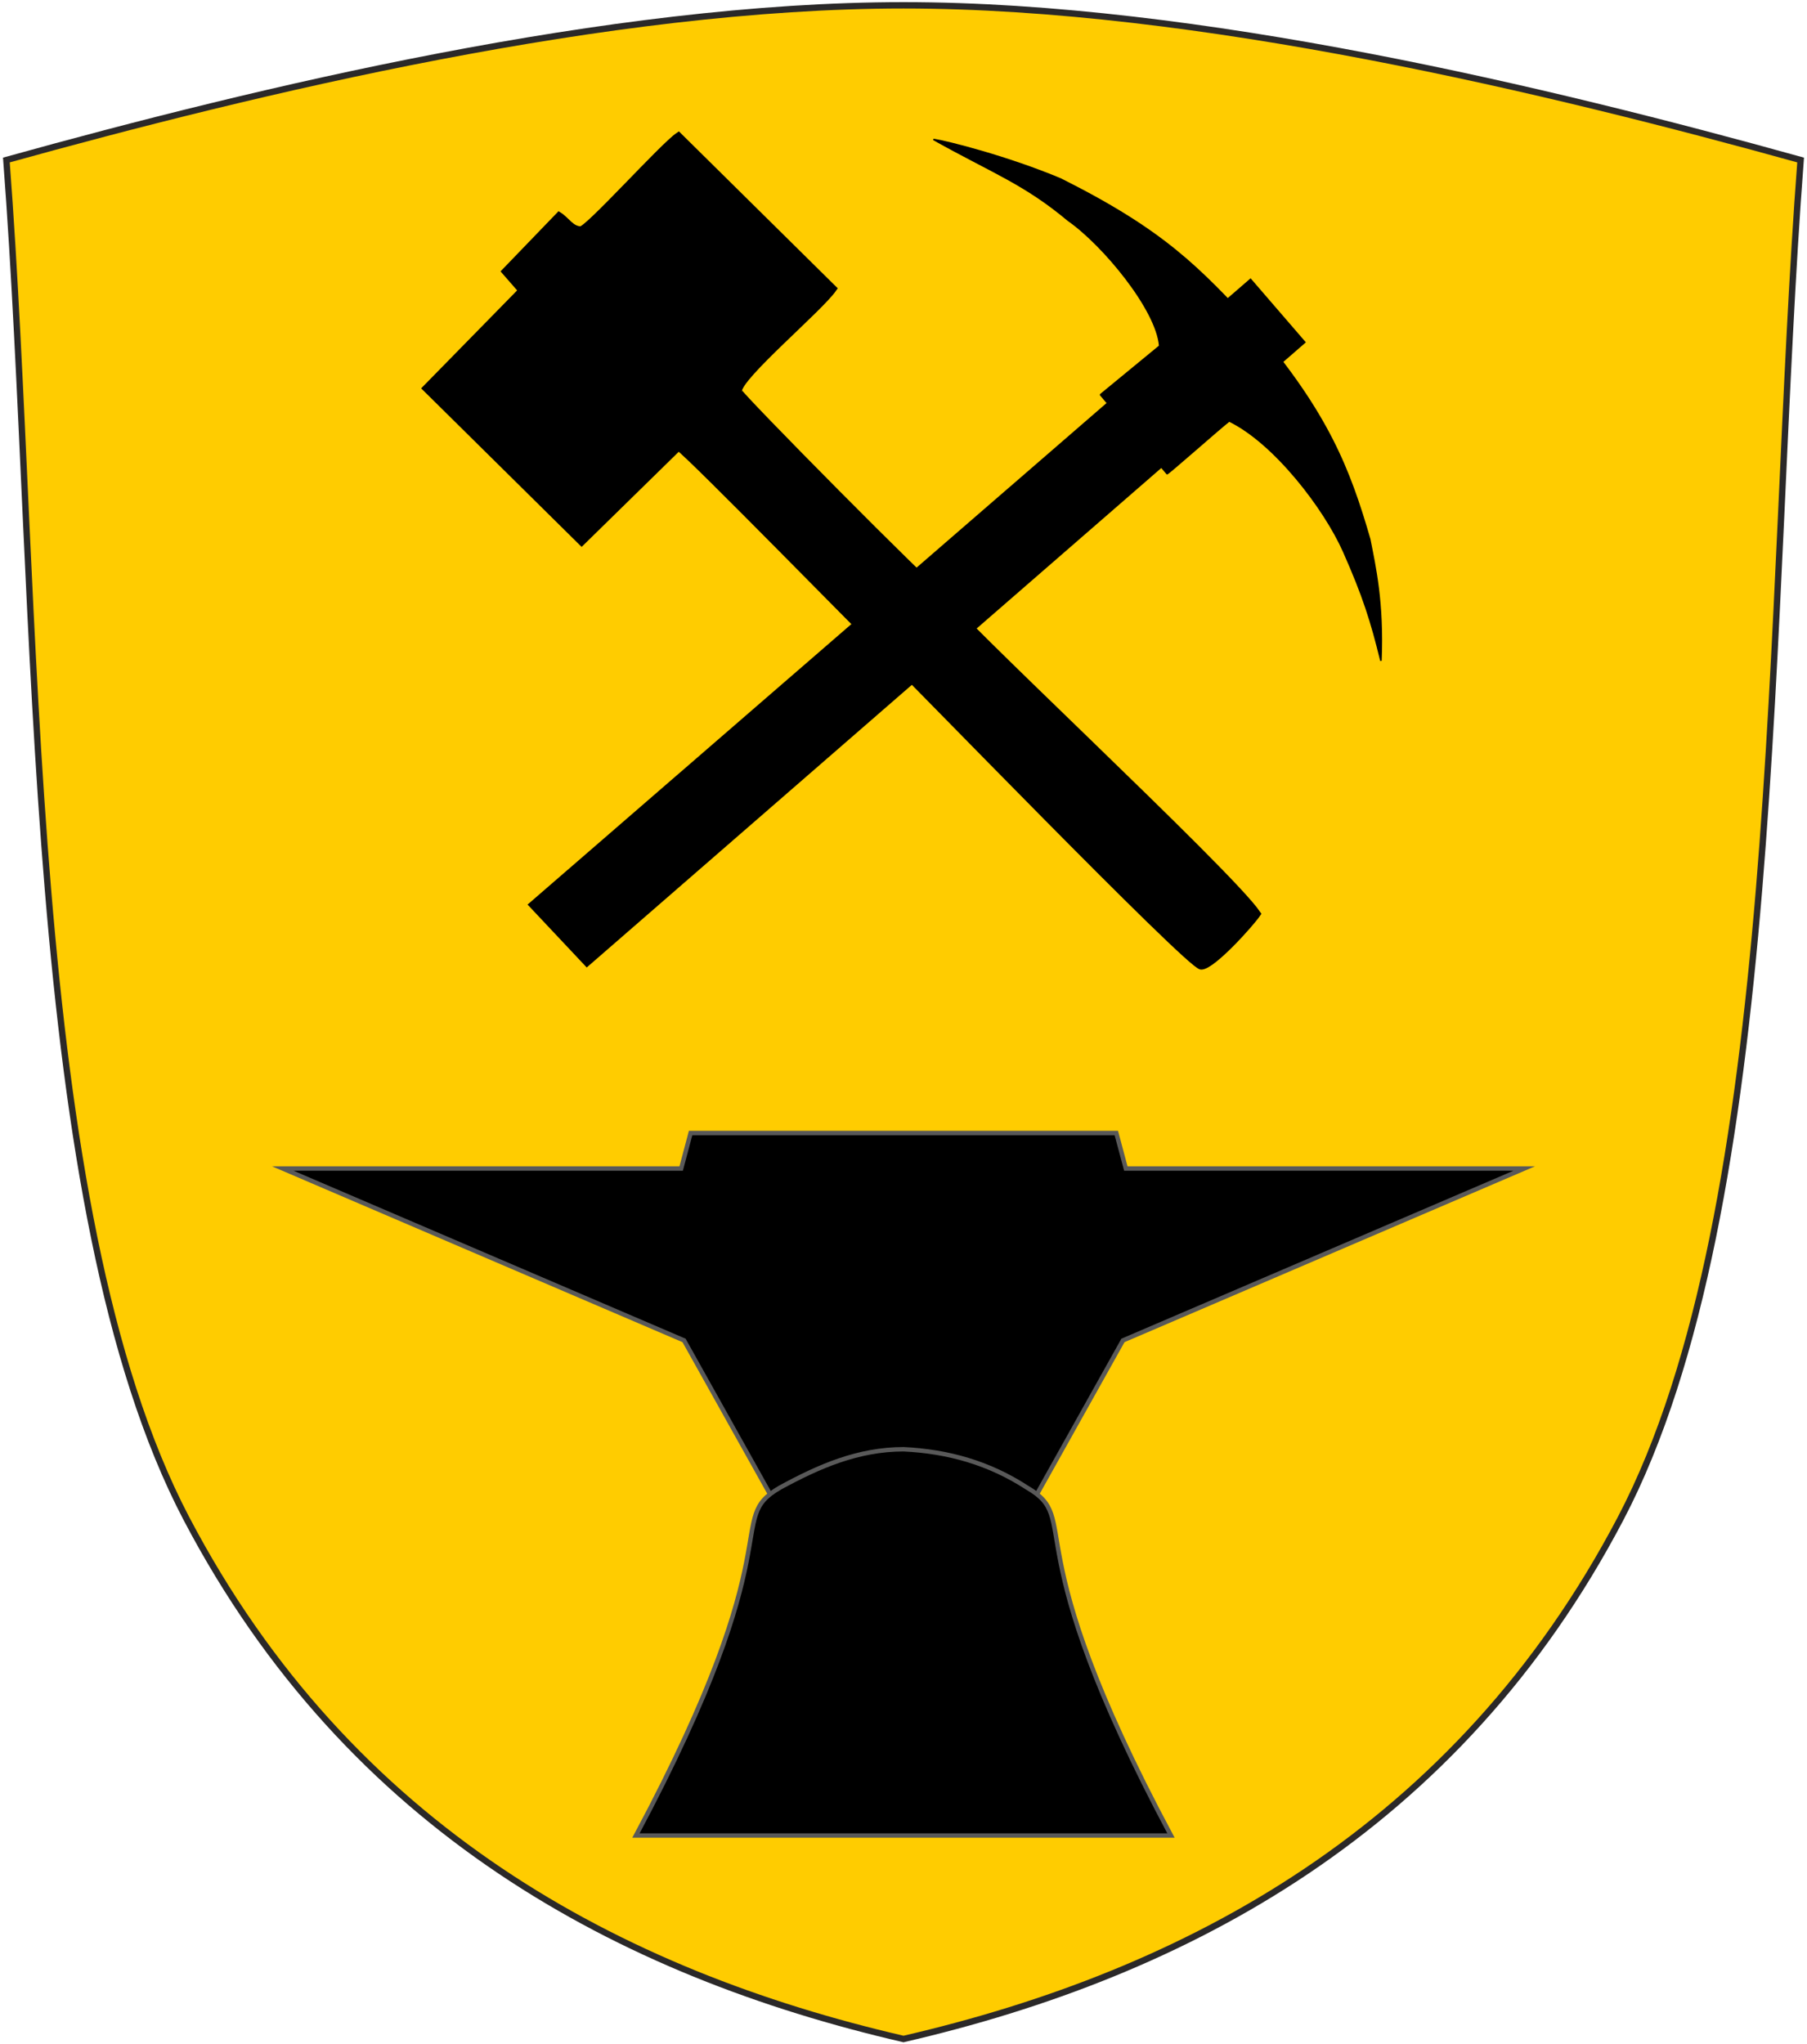 <?xml version="1.0" encoding="utf-8"?>
<!-- Generator: Adobe Illustrator 14.0.0, SVG Export Plug-In . SVG Version: 6.00 Build 43363)  -->
<!DOCTYPE svg PUBLIC "-//W3C//DTD SVG 1.1//EN" "http://www.w3.org/Graphics/SVG/1.1/DTD/svg11.dtd">
<svg version="1.1" id="Ebene_1" xmlns="http://www.w3.org/2000/svg" xmlns:xlink="http://www.w3.org/1999/xlink" x="0px" y="0px"
	 width="612px" height="692.4px" viewBox="0 0 612 692.4" enable-background="new 0 0 612 692.4" xml:space="preserve">
<path fill-rule="evenodd" clip-rule="evenodd" fill="#FFCC00" d="M306,690.601c95.782-22.139,187.622-71.019,242.854-176.244
	C604.088,409.13,598.343,205.08,609.84,54.195C524.859,30.578,405.561,1.8,306,1.8S87.141,30.578,2.16,54.195
	C13.657,205.08,7.913,409.13,63.145,514.356C118.377,619.582,210.218,668.462,306,690.601z"/>
<path fill="none" stroke="#2B2929" stroke-width="2.16" stroke-miterlimit="22.926" d="M306,690.601
	c95.782-22.139,187.622-71.019,242.854-176.244C604.088,409.13,598.343,205.08,609.84,54.195C524.859,30.578,405.561,1.8,306,1.8
	S87.141,30.578,2.16,54.195C13.657,205.08,7.913,409.13,63.145,514.356C118.377,619.582,210.218,668.462,306,690.601z"/>
<path fill-rule="evenodd" clip-rule="evenodd" d="M319.394,201.975c-0.446,3.171,97.194,93.583,106.528,107.523
	c-2.16,3.226-15.23,17.829-19.103,17.829c-3.896,0-100.956-100.303-107.087-106.088s-65.693-66.818-69.931-69.656l-32.811,32.139
	l-52.828-52.2l32.453-33.126l-5.631-6.445l18.354-19.038c2.564,1.623,4.186,4.808,7.353,4.808c2.494,0,27.843-28.311,33.111-31.838
	L282.33,97.78c-4.603,6.718-32.153,29.761-32.153,34.699C250.177,133.684,315.604,199.861,319.394,201.975z"/>
<path fill="none" stroke="#000000" stroke-width="2.16" stroke-miterlimit="22.926" d="M319.394,201.975
	c-0.446,3.171,97.194,93.583,106.528,107.523c-2.16,3.226-15.23,17.829-19.103,17.829c-3.896,0-100.956-100.303-107.087-106.088
	s-65.693-66.818-69.931-69.656l-32.811,32.139l-52.828-52.2l32.453-33.126l-5.631-6.445l18.354-19.038
	c2.564,1.623,4.186,4.808,7.353,4.808c2.494,0,27.843-28.311,33.111-31.838L282.33,97.78c-4.603,6.718-32.153,29.761-32.153,34.699
	C250.177,133.684,315.604,199.861,319.394,201.975z"/>
<path fill-rule="evenodd" clip-rule="evenodd" d="M180.135,94.274c-2.084,0-3.821-0.762-3.821-2.547
	c0-2.956,11.712-14.009,12.735-14.009c2.084,0,3.821,0.763,3.821,2.547C192.87,83.221,181.158,94.274,180.135,94.274z"/>
<path fill="none" stroke="#000000" stroke-width="2.16" stroke-miterlimit="22.926" d="M180.135,94.274
	c-2.084,0-3.821-0.762-3.821-2.547c0-2.956,11.712-14.009,12.735-14.009c2.084,0,3.821,0.763,3.821,2.547
	C192.87,83.221,181.158,94.274,180.135,94.274z"/>
<path fill-rule="evenodd" clip-rule="evenodd" fill="#2B2929" d="M196.69,178.326c-3.089,0-47.12-44.971-47.12-45.847
	c0-2.815,72.98-76.649,80.545-81.819l46.806,47.434C272.606,104.539,197.631,178.326,196.69,178.326z"/>
<path fill="none" stroke="#000000" stroke-width="2.16" stroke-miterlimit="22.926" d="M196.69,178.326
	c-3.089,0-47.12-44.971-47.12-45.847c0-2.815,72.98-76.649,80.545-81.819l46.806,47.434
	C272.606,104.539,197.631,178.326,196.69,178.326z"/>
<path fill-rule="evenodd" clip-rule="evenodd" fill="#2B2929" d="M232.034,148.076c2.936-2.069,13.24-13.049,14.323-13.049
	c3.076,0,46.287,43.346,49.972,48.698l-14.628,14.019L232.034,148.076z"/>
<path fill="none" stroke="#000000" stroke-width="2.16" stroke-miterlimit="22.926" d="M232.034,148.076
	c2.936-2.069,13.24-13.049,14.323-13.049c3.076,0,46.287,43.346,49.972,48.698l-14.628,14.019L232.034,148.076z"/>
<path fill-rule="evenodd" clip-rule="evenodd" fill="#2B2929" d="M302.392,217.805c0-2.956,11.712-14.008,12.735-14.008
	c2.216,0,99.669,96.693,105.979,105.976l-13.014,13.734C399.883,318.008,302.392,218.54,302.392,217.805z"/>
<path fill="none" stroke="#000000" stroke-width="2.16" stroke-miterlimit="22.926" d="M302.392,217.805
	c0-2.956,11.712-14.008,12.735-14.008c2.216,0,99.669,96.693,105.979,105.976l-13.014,13.734
	C399.883,318.008,302.392,218.54,302.392,217.805z"/>
<path fill-rule="evenodd" clip-rule="evenodd" d="M180.135,94.274c1.023,0,12.735-11.053,12.735-14.009
	c0-1.784-1.736-2.547-3.821-2.547c-1.023,0-12.735,11.053-12.735,14.009C176.314,93.512,178.05,94.274,180.135,94.274z"/>
<path fill="none" stroke="#000000" stroke-width="2.88" stroke-miterlimit="22.926" d="M180.135,94.274
	c1.023,0,12.735-11.053,12.735-14.009c0-1.784-1.736-2.547-3.821-2.547c-1.023,0-12.735,11.053-12.735,14.009
	C176.314,93.512,178.05,94.274,180.135,94.274z"/>
<path fill-rule="evenodd" clip-rule="evenodd" d="M196.69,178.326c0.941,0,75.917-73.787,80.231-80.231l-46.806-47.434
	c-7.564,5.17-80.545,79.004-80.545,81.819C149.57,133.355,193.601,178.326,196.69,178.326z"/>
<path fill="none" stroke="#000000" stroke-width="2.88" stroke-miterlimit="22.926" d="M196.69,178.326
	c0.941,0,75.917-73.787,80.231-80.231l-46.806-47.434c-7.564,5.17-80.545,79.004-80.545,81.819
	C149.57,133.355,193.601,178.326,196.69,178.326z"/>
<path fill-rule="evenodd" clip-rule="evenodd" d="M281.701,197.743l14.628-14.019c-3.685-5.352-46.896-48.698-49.972-48.698
	c-1.083,0-11.387,10.98-14.323,13.049L281.701,197.743z"/>
<path fill="none" stroke="#000000" stroke-width="2.88" stroke-miterlimit="22.926" d="M281.701,197.743l14.628-14.019
	c-3.685-5.352-46.896-48.698-49.972-48.698c-1.083,0-11.387,10.98-14.323,13.049L281.701,197.743z"/>
<path fill-rule="evenodd" clip-rule="evenodd" d="M302.392,217.805c0,0.735,97.491,100.204,105.701,105.702l13.014-13.734
	c-6.311-9.283-103.764-105.976-105.979-105.976C314.104,203.796,302.392,214.849,302.392,217.805z"/>
<path fill="none" stroke="#000000" stroke-width="2.88" stroke-miterlimit="22.926" d="M302.392,217.805
	c0,0.735,97.491,100.204,105.701,105.702l13.014-13.734c-6.311-9.283-103.764-105.976-105.979-105.976
	C314.104,203.796,302.392,214.849,302.392,217.805z"/>
<polygon fill-rule="evenodd" clip-rule="evenodd" points="441.916,115.922 423.531,94.615 179.045,306.396 198.731,327.327 "/>
<polygon fill="none" stroke="#000000" stroke-width="0.51" stroke-miterlimit="22.926" points="441.916,115.922 423.531,94.615 
	179.045,306.396 198.731,327.327 "/>
<path fill-rule="evenodd" clip-rule="evenodd" d="M316.156,47.227c20.001,11.214,30.654,14.868,45.644,27.413
	c11.794,8.225,30.035,30.212,30.966,42.55l-20.064,16.5l22.57,26.763c0.219,0.21,18.195-15.717,21.036-17.874
	c15.294,7.417,32.296,29.615,38.794,44.296c6.601,14.909,9.338,23.518,12.598,36.927c0.793-19.949-1.979-31.833-3.792-41.125
	c-6.993-24.208-14.365-42.656-38.49-71.185c-19.544-20.944-30.891-33.143-66.188-50.855
	C341.138,53.05,320.829,47.938,316.156,47.227z"/>
<path fill="none" stroke="#000000" stroke-width="0.51" stroke-linejoin="bevel" stroke-miterlimit="22.926" d="M316.156,47.227
	c20.001,11.214,30.654,14.868,45.644,27.413c11.794,8.225,30.035,30.212,30.966,42.55l-20.064,16.5l22.57,26.763
	c0.219,0.21,18.195-15.717,21.036-17.874c15.294,7.417,32.296,29.615,38.794,44.296c6.601,14.909,9.338,23.518,12.598,36.927
	c0.793-19.949-1.979-31.833-3.792-41.125c-6.993-24.208-14.365-42.656-38.49-71.185c-19.544-20.944-30.891-33.143-66.188-50.855
	C341.138,53.05,320.829,47.938,316.156,47.227z"/>
<polygon fill-rule="evenodd" clip-rule="evenodd" points="263.835,511.502 231.676,453.999 95.782,395.78 230.7,395.78 
	233.895,383.755 378.079,383.755 381.301,395.78 516.219,395.78 380.323,453.999 348.165,511.502 "/>
<polygon fill="none" stroke="#595959" stroke-width="1.498" stroke-miterlimit="22.926" points="263.835,511.502 231.676,453.999 
	95.782,395.78 230.7,395.78 233.895,383.755 378.079,383.755 381.301,395.78 516.219,395.78 380.323,453.999 348.165,511.502 "/>
<path fill-rule="evenodd" clip-rule="evenodd" d="M306,490.855c-15.373,0.03-28.537,5.737-41.875,13.019
	c-19.116,11.077,5.074,17.11-48.739,117.814h181.202c-53.813-100.704-29.597-106.737-48.713-117.814
	C335.019,495.488,321.082,491.577,306,490.855z"/>
<path fill="none" stroke="#595959" stroke-width="1.498" stroke-miterlimit="22.926" d="M306,490.855
	c-15.373,0.03-28.537,5.737-41.875,13.019c-19.116,11.077,5.074,17.11-48.739,117.814h181.202
	c-53.813-100.704-29.597-106.737-48.713-117.814C335.019,495.488,321.082,491.577,306,490.855z"/>
</svg>
